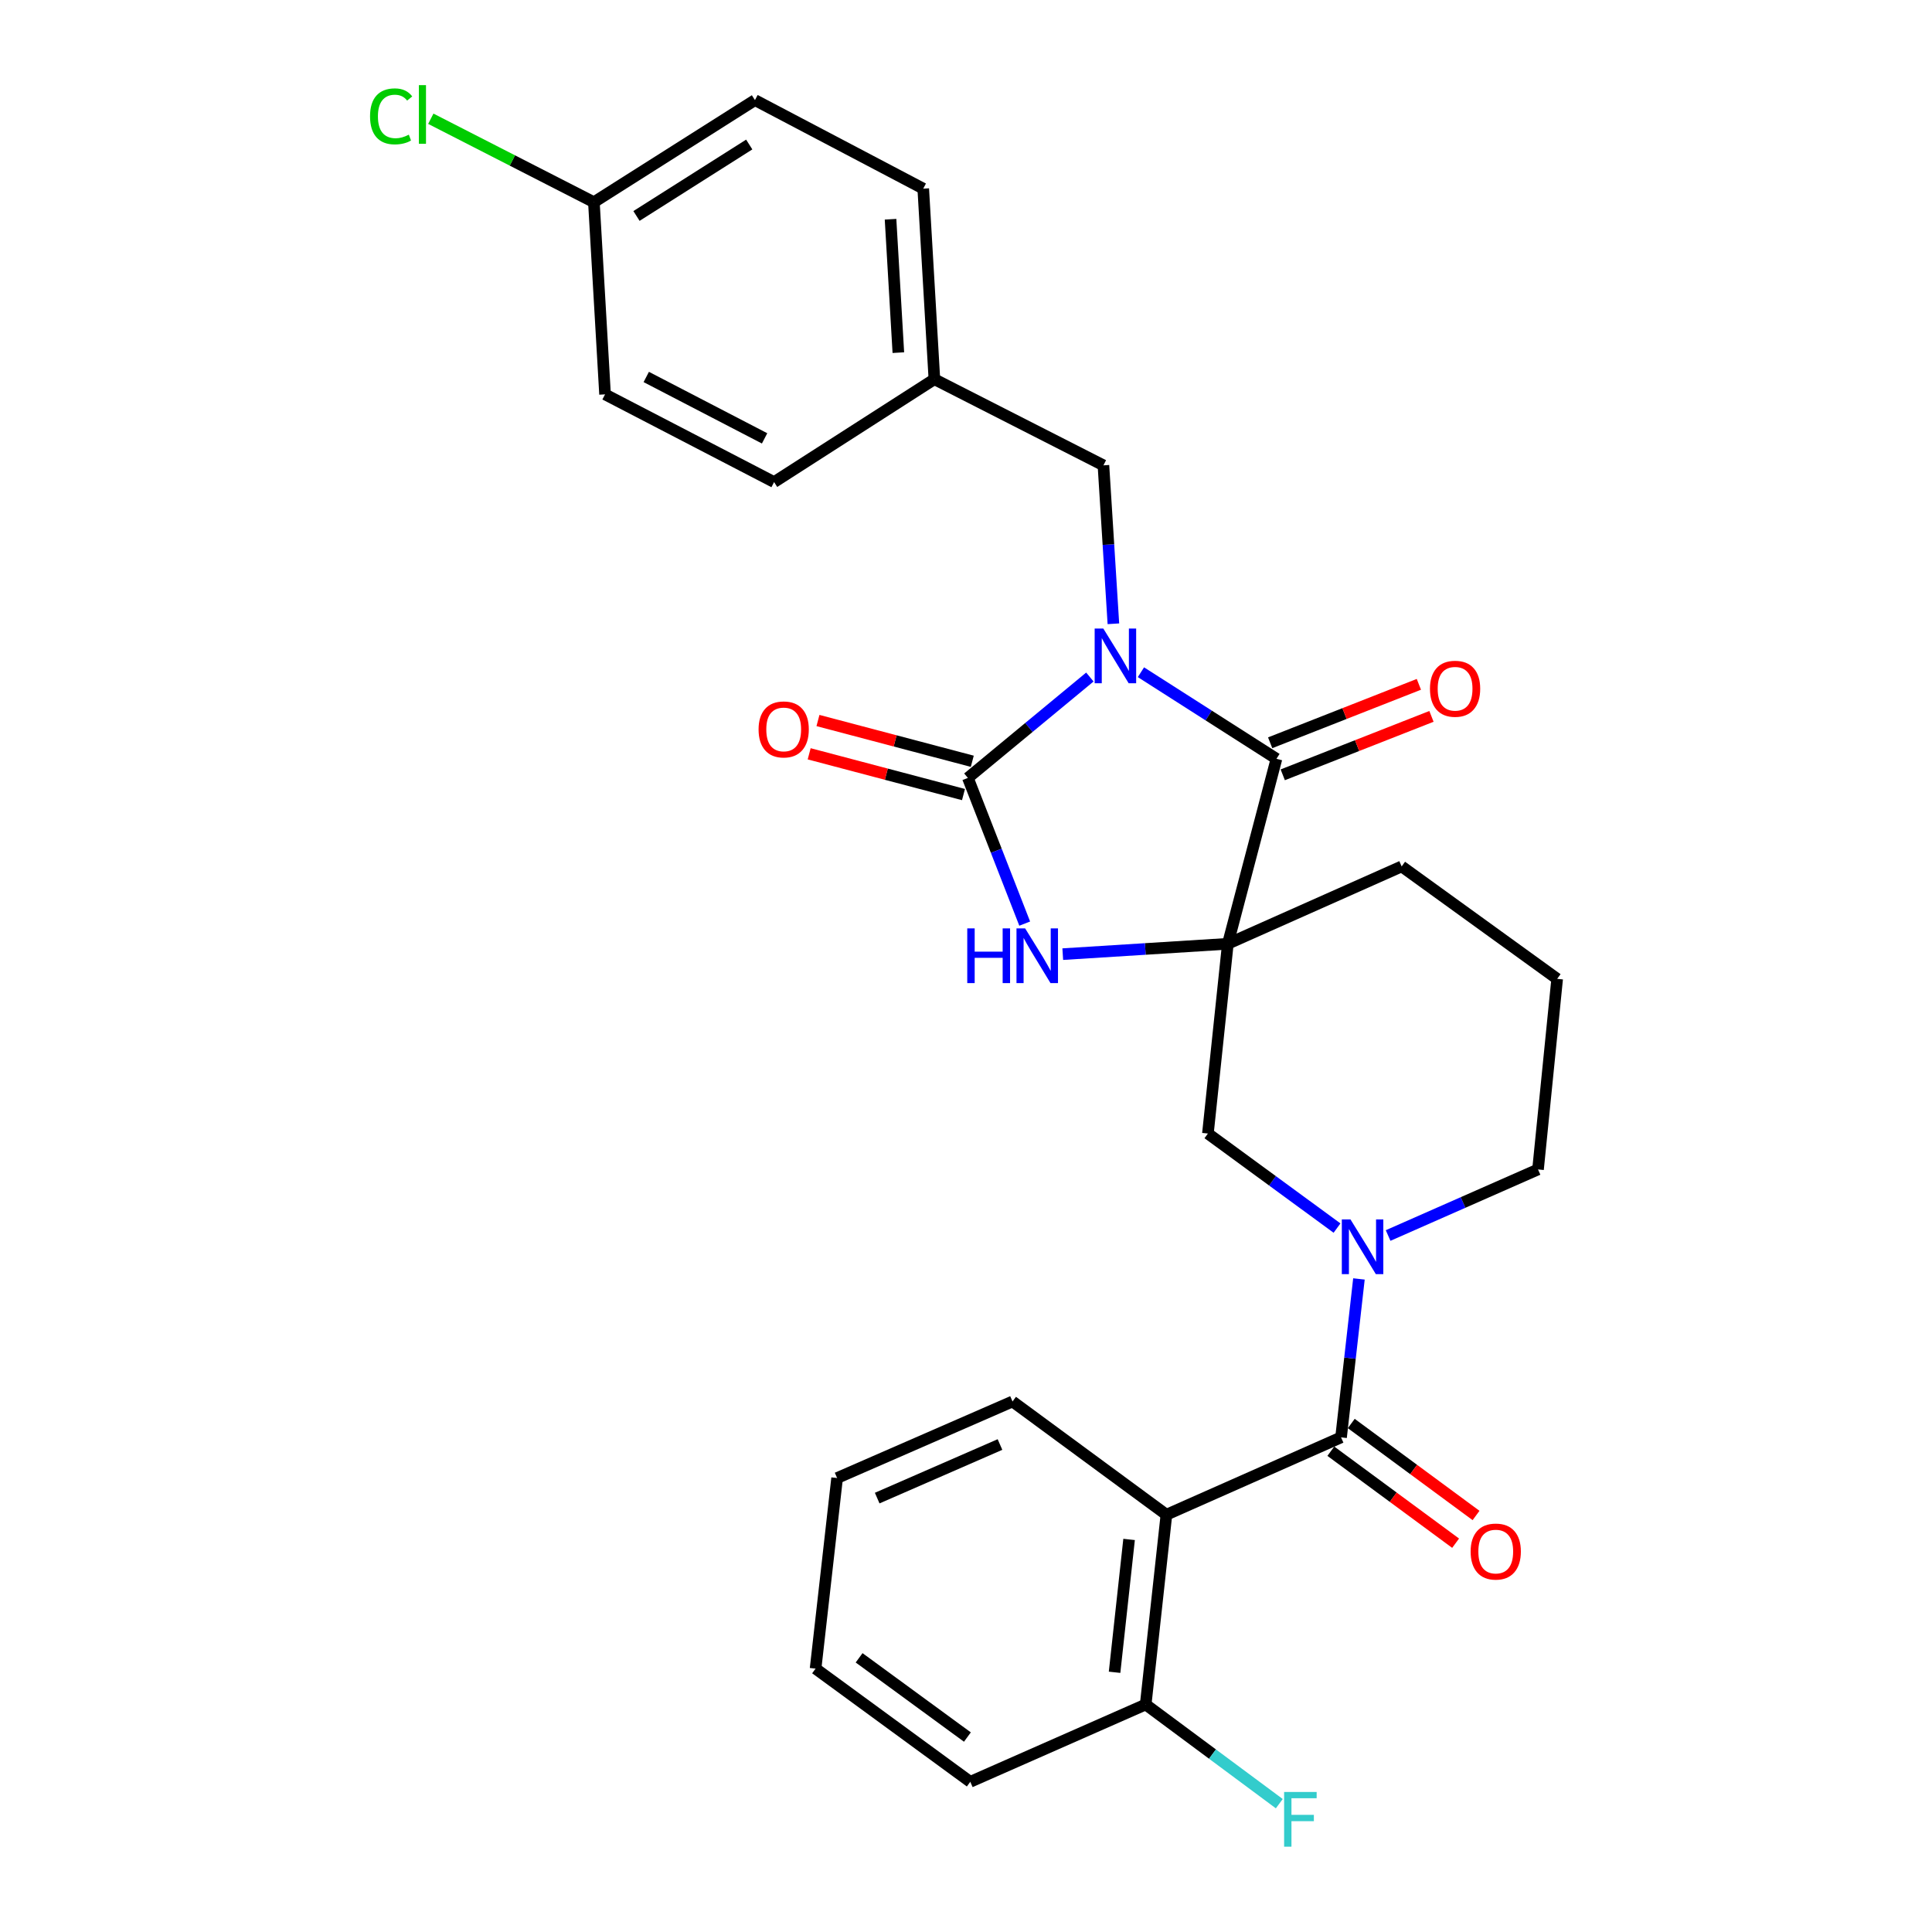 <?xml version='1.0' encoding='iso-8859-1'?>
<svg version='1.1' baseProfile='full'
              xmlns='http://www.w3.org/2000/svg'
                      xmlns:rdkit='http://www.rdkit.org/xml'
                      xmlns:xlink='http://www.w3.org/1999/xlink'
                  xml:space='preserve'
width='1000px' height='1000px' viewBox='0 0 1000 1000'>
<!-- END OF HEADER -->
<rect style='opacity:1.0;fill:#FFFFFF;stroke:none' width='1000' height='1000' x='0' y='0'> </rect>
<path class='bond-1' d='M 564.116,350.429 L 532.545,376.54' style='fill:none;fill-rule:evenodd;stroke:#0000FF;stroke-width:6px;stroke-linecap:butt;stroke-linejoin:miter;stroke-opacity:1' />
<path class='bond-1' d='M 532.545,376.54 L 500.974,402.651' style='fill:none;fill-rule:evenodd;stroke:#000000;stroke-width:6px;stroke-linecap:butt;stroke-linejoin:miter;stroke-opacity:1' />
<path class='bond-2' d='M 590.547,347.939 L 625.62,370.345' style='fill:none;fill-rule:evenodd;stroke:#0000FF;stroke-width:6px;stroke-linecap:butt;stroke-linejoin:miter;stroke-opacity:1' />
<path class='bond-2' d='M 625.62,370.345 L 660.692,392.75' style='fill:none;fill-rule:evenodd;stroke:#000000;stroke-width:6px;stroke-linecap:butt;stroke-linejoin:miter;stroke-opacity:1' />
<path class='bond-8' d='M 576.289,322.867 L 573.713,281.865' style='fill:none;fill-rule:evenodd;stroke:#0000FF;stroke-width:6px;stroke-linecap:butt;stroke-linejoin:miter;stroke-opacity:1' />
<path class='bond-8' d='M 573.713,281.865 L 571.136,240.863' style='fill:none;fill-rule:evenodd;stroke:#000000;stroke-width:6px;stroke-linecap:butt;stroke-linejoin:miter;stroke-opacity:1' />
<path class='bond-0' d='M 635.526,488.504 L 660.692,392.75' style='fill:none;fill-rule:evenodd;stroke:#000000;stroke-width:6px;stroke-linecap:butt;stroke-linejoin:miter;stroke-opacity:1' />
<path class='bond-7' d='M 635.526,488.504 L 625.211,586.723' style='fill:none;fill-rule:evenodd;stroke:#000000;stroke-width:6px;stroke-linecap:butt;stroke-linejoin:miter;stroke-opacity:1' />
<path class='bond-13' d='M 635.526,488.504 L 725.498,448.458' style='fill:none;fill-rule:evenodd;stroke:#000000;stroke-width:6px;stroke-linecap:butt;stroke-linejoin:miter;stroke-opacity:1' />
<path class='bond-28' d='M 635.526,488.504 L 592.805,491.184' style='fill:none;fill-rule:evenodd;stroke:#000000;stroke-width:6px;stroke-linecap:butt;stroke-linejoin:miter;stroke-opacity:1' />
<path class='bond-28' d='M 592.805,491.184 L 550.083,493.863' style='fill:none;fill-rule:evenodd;stroke:#0000FF;stroke-width:6px;stroke-linecap:butt;stroke-linejoin:miter;stroke-opacity:1' />
<path class='bond-3' d='M 500.974,402.651 L 515.68,440.356' style='fill:none;fill-rule:evenodd;stroke:#000000;stroke-width:6px;stroke-linecap:butt;stroke-linejoin:miter;stroke-opacity:1' />
<path class='bond-3' d='M 515.68,440.356 L 530.386,478.062' style='fill:none;fill-rule:evenodd;stroke:#0000FF;stroke-width:6px;stroke-linecap:butt;stroke-linejoin:miter;stroke-opacity:1' />
<path class='bond-9' d='M 503.25,394.036 L 463.314,383.486' style='fill:none;fill-rule:evenodd;stroke:#000000;stroke-width:6px;stroke-linecap:butt;stroke-linejoin:miter;stroke-opacity:1' />
<path class='bond-9' d='M 463.314,383.486 L 423.377,372.936' style='fill:none;fill-rule:evenodd;stroke:#FF0000;stroke-width:6px;stroke-linecap:butt;stroke-linejoin:miter;stroke-opacity:1' />
<path class='bond-9' d='M 498.699,411.265 L 458.762,400.715' style='fill:none;fill-rule:evenodd;stroke:#000000;stroke-width:6px;stroke-linecap:butt;stroke-linejoin:miter;stroke-opacity:1' />
<path class='bond-9' d='M 458.762,400.715 L 418.826,390.165' style='fill:none;fill-rule:evenodd;stroke:#FF0000;stroke-width:6px;stroke-linecap:butt;stroke-linejoin:miter;stroke-opacity:1' />
<path class='bond-10' d='M 663.951,401.043 L 702.438,385.919' style='fill:none;fill-rule:evenodd;stroke:#000000;stroke-width:6px;stroke-linecap:butt;stroke-linejoin:miter;stroke-opacity:1' />
<path class='bond-10' d='M 702.438,385.919 L 740.925,370.794' style='fill:none;fill-rule:evenodd;stroke:#FF0000;stroke-width:6px;stroke-linecap:butt;stroke-linejoin:miter;stroke-opacity:1' />
<path class='bond-10' d='M 657.434,384.458 L 695.92,369.333' style='fill:none;fill-rule:evenodd;stroke:#000000;stroke-width:6px;stroke-linecap:butt;stroke-linejoin:miter;stroke-opacity:1' />
<path class='bond-10' d='M 695.92,369.333 L 734.407,354.209' style='fill:none;fill-rule:evenodd;stroke:#FF0000;stroke-width:6px;stroke-linecap:butt;stroke-linejoin:miter;stroke-opacity:1' />
<path class='bond-4' d='M 694.125,743.976 L 698.754,702.974' style='fill:none;fill-rule:evenodd;stroke:#000000;stroke-width:6px;stroke-linecap:butt;stroke-linejoin:miter;stroke-opacity:1' />
<path class='bond-4' d='M 698.754,702.974 L 703.384,661.973' style='fill:none;fill-rule:evenodd;stroke:#0000FF;stroke-width:6px;stroke-linecap:butt;stroke-linejoin:miter;stroke-opacity:1' />
<path class='bond-6' d='M 694.125,743.976 L 603.737,784.012' style='fill:none;fill-rule:evenodd;stroke:#000000;stroke-width:6px;stroke-linecap:butt;stroke-linejoin:miter;stroke-opacity:1' />
<path class='bond-12' d='M 688.838,751.148 L 721.131,774.952' style='fill:none;fill-rule:evenodd;stroke:#000000;stroke-width:6px;stroke-linecap:butt;stroke-linejoin:miter;stroke-opacity:1' />
<path class='bond-12' d='M 721.131,774.952 L 753.423,798.756' style='fill:none;fill-rule:evenodd;stroke:#FF0000;stroke-width:6px;stroke-linecap:butt;stroke-linejoin:miter;stroke-opacity:1' />
<path class='bond-12' d='M 699.412,736.804 L 731.704,760.608' style='fill:none;fill-rule:evenodd;stroke:#000000;stroke-width:6px;stroke-linecap:butt;stroke-linejoin:miter;stroke-opacity:1' />
<path class='bond-12' d='M 731.704,760.608 L 763.997,784.412' style='fill:none;fill-rule:evenodd;stroke:#FF0000;stroke-width:6px;stroke-linecap:butt;stroke-linejoin:miter;stroke-opacity:1' />
<path class='bond-5' d='M 692.042,635.652 L 658.626,611.188' style='fill:none;fill-rule:evenodd;stroke:#0000FF;stroke-width:6px;stroke-linecap:butt;stroke-linejoin:miter;stroke-opacity:1' />
<path class='bond-5' d='M 658.626,611.188 L 625.211,586.723' style='fill:none;fill-rule:evenodd;stroke:#000000;stroke-width:6px;stroke-linecap:butt;stroke-linejoin:miter;stroke-opacity:1' />
<path class='bond-30' d='M 718.484,639.503 L 757.28,622.399' style='fill:none;fill-rule:evenodd;stroke:#0000FF;stroke-width:6px;stroke-linecap:butt;stroke-linejoin:miter;stroke-opacity:1' />
<path class='bond-30' d='M 757.28,622.399 L 796.076,605.295' style='fill:none;fill-rule:evenodd;stroke:#000000;stroke-width:6px;stroke-linecap:butt;stroke-linejoin:miter;stroke-opacity:1' />
<path class='bond-11' d='M 603.737,784.012 L 593.006,882.24' style='fill:none;fill-rule:evenodd;stroke:#000000;stroke-width:6px;stroke-linecap:butt;stroke-linejoin:miter;stroke-opacity:1' />
<path class='bond-11' d='M 584.413,796.811 L 576.901,865.571' style='fill:none;fill-rule:evenodd;stroke:#000000;stroke-width:6px;stroke-linecap:butt;stroke-linejoin:miter;stroke-opacity:1' />
<path class='bond-18' d='M 603.737,784.012 L 524.081,725.403' style='fill:none;fill-rule:evenodd;stroke:#000000;stroke-width:6px;stroke-linecap:butt;stroke-linejoin:miter;stroke-opacity:1' />
<path class='bond-14' d='M 571.136,240.863 L 483.639,196.283' style='fill:none;fill-rule:evenodd;stroke:#000000;stroke-width:6px;stroke-linecap:butt;stroke-linejoin:miter;stroke-opacity:1' />
<path class='bond-17' d='M 593.006,882.24 L 627.585,907.91' style='fill:none;fill-rule:evenodd;stroke:#000000;stroke-width:6px;stroke-linecap:butt;stroke-linejoin:miter;stroke-opacity:1' />
<path class='bond-17' d='M 627.585,907.91 L 662.164,933.579' style='fill:none;fill-rule:evenodd;stroke:#33CCCC;stroke-width:6px;stroke-linecap:butt;stroke-linejoin:miter;stroke-opacity:1' />
<path class='bond-25' d='M 593.006,882.24 L 502.212,922.266' style='fill:none;fill-rule:evenodd;stroke:#000000;stroke-width:6px;stroke-linecap:butt;stroke-linejoin:miter;stroke-opacity:1' />
<path class='bond-24' d='M 725.498,448.458 L 805.986,506.651' style='fill:none;fill-rule:evenodd;stroke:#000000;stroke-width:6px;stroke-linecap:butt;stroke-linejoin:miter;stroke-opacity:1' />
<path class='bond-20' d='M 483.639,196.283 L 400.667,249.526' style='fill:none;fill-rule:evenodd;stroke:#000000;stroke-width:6px;stroke-linecap:butt;stroke-linejoin:miter;stroke-opacity:1' />
<path class='bond-21' d='M 483.639,196.283 L 477.868,97.639' style='fill:none;fill-rule:evenodd;stroke:#000000;stroke-width:6px;stroke-linecap:butt;stroke-linejoin:miter;stroke-opacity:1' />
<path class='bond-21' d='M 464.984,182.527 L 460.944,113.476' style='fill:none;fill-rule:evenodd;stroke:#000000;stroke-width:6px;stroke-linecap:butt;stroke-linejoin:miter;stroke-opacity:1' />
<path class='bond-15' d='M 796.076,605.295 L 805.986,506.651' style='fill:none;fill-rule:evenodd;stroke:#000000;stroke-width:6px;stroke-linecap:butt;stroke-linejoin:miter;stroke-opacity:1' />
<path class='bond-16' d='M 307.398,104.658 L 390.767,51.821' style='fill:none;fill-rule:evenodd;stroke:#000000;stroke-width:6px;stroke-linecap:butt;stroke-linejoin:miter;stroke-opacity:1' />
<path class='bond-16' d='M 329.443,111.784 L 387.801,74.799' style='fill:none;fill-rule:evenodd;stroke:#000000;stroke-width:6px;stroke-linecap:butt;stroke-linejoin:miter;stroke-opacity:1' />
<path class='bond-19' d='M 307.398,104.658 L 265.192,83.061' style='fill:none;fill-rule:evenodd;stroke:#000000;stroke-width:6px;stroke-linecap:butt;stroke-linejoin:miter;stroke-opacity:1' />
<path class='bond-19' d='M 265.192,83.061 L 222.986,61.463' style='fill:none;fill-rule:evenodd;stroke:#00CC00;stroke-width:6px;stroke-linecap:butt;stroke-linejoin:miter;stroke-opacity:1' />
<path class='bond-29' d='M 307.398,104.658 L 313.17,204.124' style='fill:none;fill-rule:evenodd;stroke:#000000;stroke-width:6px;stroke-linecap:butt;stroke-linejoin:miter;stroke-opacity:1' />
<path class='bond-26' d='M 524.081,725.403 L 433.287,765.023' style='fill:none;fill-rule:evenodd;stroke:#000000;stroke-width:6px;stroke-linecap:butt;stroke-linejoin:miter;stroke-opacity:1' />
<path class='bond-26' d='M 517.589,747.679 L 454.034,775.413' style='fill:none;fill-rule:evenodd;stroke:#000000;stroke-width:6px;stroke-linecap:butt;stroke-linejoin:miter;stroke-opacity:1' />
<path class='bond-23' d='M 400.667,249.526 L 313.17,204.124' style='fill:none;fill-rule:evenodd;stroke:#000000;stroke-width:6px;stroke-linecap:butt;stroke-linejoin:miter;stroke-opacity:1' />
<path class='bond-23' d='M 395.75,226.898 L 334.502,195.117' style='fill:none;fill-rule:evenodd;stroke:#000000;stroke-width:6px;stroke-linecap:butt;stroke-linejoin:miter;stroke-opacity:1' />
<path class='bond-22' d='M 477.868,97.639 L 390.767,51.821' style='fill:none;fill-rule:evenodd;stroke:#000000;stroke-width:6px;stroke-linecap:butt;stroke-linejoin:miter;stroke-opacity:1' />
<path class='bond-31' d='M 502.212,922.266 L 422.14,863.678' style='fill:none;fill-rule:evenodd;stroke:#000000;stroke-width:6px;stroke-linecap:butt;stroke-linejoin:miter;stroke-opacity:1' />
<path class='bond-31' d='M 500.724,899.097 L 444.674,858.085' style='fill:none;fill-rule:evenodd;stroke:#000000;stroke-width:6px;stroke-linecap:butt;stroke-linejoin:miter;stroke-opacity:1' />
<path class='bond-27' d='M 433.287,765.023 L 422.14,863.678' style='fill:none;fill-rule:evenodd;stroke:#000000;stroke-width:6px;stroke-linecap:butt;stroke-linejoin:miter;stroke-opacity:1' />
<path  class='atom-0' d='M 571.074 325.338
L 580.354 340.338
Q 581.274 341.818, 582.754 344.498
Q 584.234 347.178, 584.314 347.338
L 584.314 325.338
L 588.074 325.338
L 588.074 353.658
L 584.194 353.658
L 574.234 337.258
Q 573.074 335.338, 571.834 333.138
Q 570.634 330.938, 570.274 330.258
L 570.274 353.658
L 566.594 353.658
L 566.594 325.338
L 571.074 325.338
' fill='#0000FF'/>
<path  class='atom-4' d='M 500.652 480.532
L 504.492 480.532
L 504.492 492.572
L 518.972 492.572
L 518.972 480.532
L 522.812 480.532
L 522.812 508.852
L 518.972 508.852
L 518.972 495.772
L 504.492 495.772
L 504.492 508.852
L 500.652 508.852
L 500.652 480.532
' fill='#0000FF'/>
<path  class='atom-4' d='M 530.612 480.532
L 539.892 495.532
Q 540.812 497.012, 542.292 499.692
Q 543.772 502.372, 543.852 502.532
L 543.852 480.532
L 547.612 480.532
L 547.612 508.852
L 543.732 508.852
L 533.772 492.452
Q 532.612 490.532, 531.372 488.332
Q 530.172 486.132, 529.812 485.452
L 529.812 508.852
L 526.132 508.852
L 526.132 480.532
L 530.612 480.532
' fill='#0000FF'/>
<path  class='atom-6' d='M 699.003 631.171
L 708.283 646.171
Q 709.203 647.651, 710.683 650.331
Q 712.163 653.011, 712.243 653.171
L 712.243 631.171
L 716.003 631.171
L 716.003 659.491
L 712.123 659.491
L 702.163 643.091
Q 701.003 641.171, 699.763 638.971
Q 698.563 636.771, 698.203 636.091
L 698.203 659.491
L 694.523 659.491
L 694.523 631.171
L 699.003 631.171
' fill='#0000FF'/>
<path  class='atom-10' d='M 392.637 377.545
Q 392.637 370.745, 395.997 366.945
Q 399.357 363.145, 405.637 363.145
Q 411.917 363.145, 415.277 366.945
Q 418.637 370.745, 418.637 377.545
Q 418.637 384.425, 415.237 388.345
Q 411.837 392.225, 405.637 392.225
Q 399.397 392.225, 395.997 388.345
Q 392.637 384.465, 392.637 377.545
M 405.637 389.025
Q 409.957 389.025, 412.277 386.145
Q 414.637 383.225, 414.637 377.545
Q 414.637 371.985, 412.277 369.185
Q 409.957 366.345, 405.637 366.345
Q 401.317 366.345, 398.957 369.145
Q 396.637 371.945, 396.637 377.545
Q 396.637 383.265, 398.957 386.145
Q 401.317 389.025, 405.637 389.025
' fill='#FF0000'/>
<path  class='atom-11' d='M 740.149 356.497
Q 740.149 349.697, 743.509 345.897
Q 746.869 342.097, 753.149 342.097
Q 759.429 342.097, 762.789 345.897
Q 766.149 349.697, 766.149 356.497
Q 766.149 363.377, 762.749 367.297
Q 759.349 371.177, 753.149 371.177
Q 746.909 371.177, 743.509 367.297
Q 740.149 363.417, 740.149 356.497
M 753.149 367.977
Q 757.469 367.977, 759.789 365.097
Q 762.149 362.177, 762.149 356.497
Q 762.149 350.937, 759.789 348.137
Q 757.469 345.297, 753.149 345.297
Q 748.829 345.297, 746.469 348.097
Q 744.149 350.897, 744.149 356.497
Q 744.149 362.217, 746.469 365.097
Q 748.829 367.977, 753.149 367.977
' fill='#FF0000'/>
<path  class='atom-13' d='M 761.197 803.08
Q 761.197 796.28, 764.557 792.48
Q 767.917 788.68, 774.197 788.68
Q 780.477 788.68, 783.837 792.48
Q 787.197 796.28, 787.197 803.08
Q 787.197 809.96, 783.797 813.88
Q 780.397 817.76, 774.197 817.76
Q 767.957 817.76, 764.557 813.88
Q 761.197 810, 761.197 803.08
M 774.197 814.56
Q 778.517 814.56, 780.837 811.68
Q 783.197 808.76, 783.197 803.08
Q 783.197 797.52, 780.837 794.72
Q 778.517 791.88, 774.197 791.88
Q 769.877 791.88, 767.517 794.68
Q 765.197 797.48, 765.197 803.08
Q 765.197 808.8, 767.517 811.68
Q 769.877 814.56, 774.197 814.56
' fill='#FF0000'/>
<path  class='atom-18' d='M 664.657 927.52
L 681.497 927.52
L 681.497 930.76
L 668.457 930.76
L 668.457 939.36
L 680.057 939.36
L 680.057 942.64
L 668.457 942.64
L 668.457 955.84
L 664.657 955.84
L 664.657 927.52
' fill='#33CCCC'/>
<path  class='atom-20' d='M 191.534 60.226
Q 191.534 53.186, 194.814 49.506
Q 198.134 45.786, 204.414 45.786
Q 210.254 45.786, 213.374 49.906
L 210.734 52.066
Q 208.454 49.066, 204.414 49.066
Q 200.134 49.066, 197.854 51.946
Q 195.614 54.786, 195.614 60.226
Q 195.614 65.826, 197.934 68.706
Q 200.294 71.586, 204.854 71.586
Q 207.974 71.586, 211.614 69.706
L 212.734 72.706
Q 211.254 73.666, 209.014 74.226
Q 206.774 74.786, 204.294 74.786
Q 198.134 74.786, 194.814 71.026
Q 191.534 67.266, 191.534 60.226
' fill='#00CC00'/>
<path  class='atom-20' d='M 216.814 44.066
L 220.494 44.066
L 220.494 74.426
L 216.814 74.426
L 216.814 44.066
' fill='#00CC00'/>
</svg>
